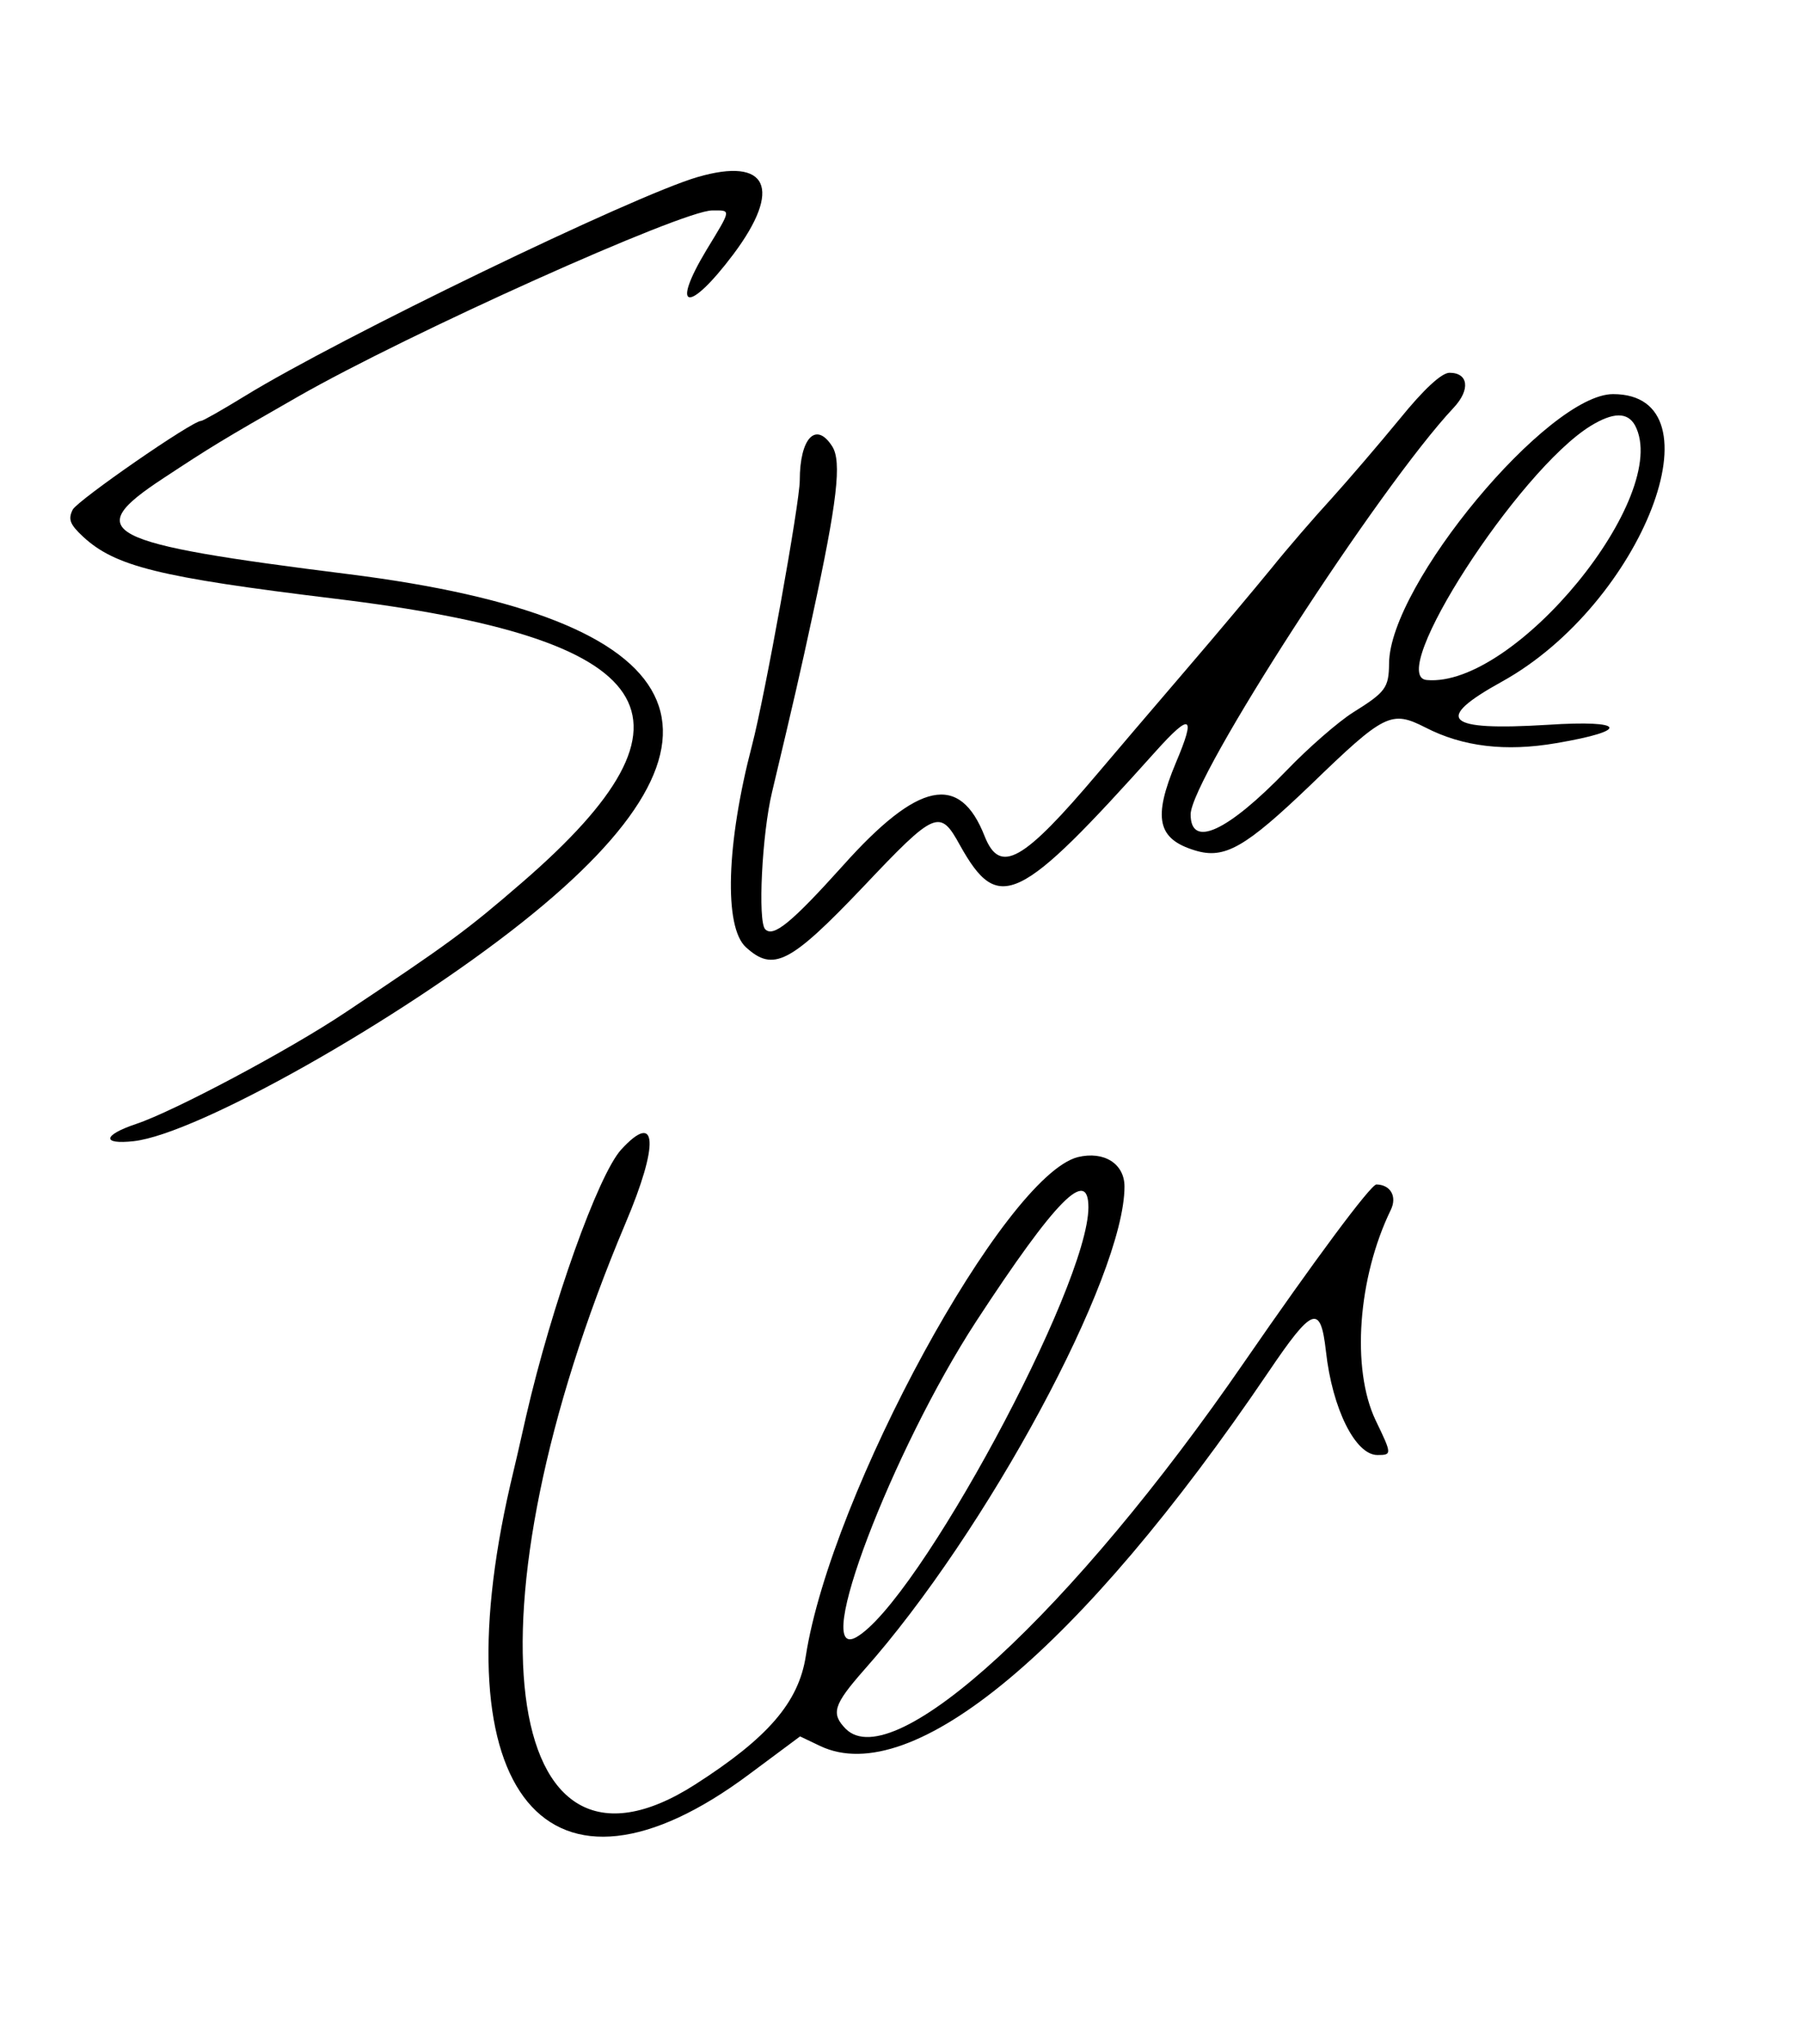 <?xml version="1.0" standalone="no"?>
<!DOCTYPE svg PUBLIC "-//W3C//DTD SVG 20010904//EN"
 "http://www.w3.org/TR/2001/REC-SVG-20010904/DTD/svg10.dtd">
<svg version="1.0" xmlns="http://www.w3.org/2000/svg"
 width="300pt" height="340pt" viewBox="0 0 300 340"
 preserveAspectRatio="xMidYMid meet">
<g transform="translate(0,340) scale(0.05,-0.05)"
fill="#000000" stroke="none">
<path d="M2320 6211 c-213 -62 -1191 -535 -1505 -728 -75 -46 -140 -83 -146
-83 -30 0 -409 -263 -427 -295 -16 -32 -10 -49 34 -90 107 -99 251 -135 834
-206 1093 -132 1265 -392 627 -944 -186 -161 -245 -204 -587 -432 -188 -126
-574 -331 -698 -372 -110 -37 -115 -69 -7 -57 212 24 882 402 1293 729 778
618 582 1011 -578 1157 -822 103 -891 139 -617 319 161 106 190 124 447 271
369 211 1279 620 1379 620 63 0 65 7 -19 -131 -122 -203 -60 -213 89 -15 164
219 115 325 -119 257z"/>
<path d="M4655 5406 c-69 -84 -171 -203 -227 -265 -56 -61 -146 -165 -199
-231 -54 -66 -182 -219 -286 -340 -104 -121 -234 -274 -290 -340 -251 -297
-327 -340 -378 -212 -83 212 -221 183 -472 -98 -171 -190 -231 -239 -258 -211
-25 25 -11 316 23 457 74 311 93 394 134 584 83 382 98 515 66 565 -54 85
-108 28 -108 -113 0 -74 -116 -718 -159 -882 -85 -325 -94 -604 -20 -671 91
-83 147 -54 389 200 242 256 256 261 323 139 128 -229 194 -197 652 314 116
129 133 119 66 -39 -77 -184 -62 -254 64 -292 98 -30 167 10 384 218 246 238
268 249 382 191 124 -64 267 -81 435 -52 248 42 232 78 -28 61 -342 -21 -382
17 -152 144 467 259 736 956 369 956 -216 0 -744 -635 -745 -896 -1 -81 -11
-95 -120 -163 -49 -31 -148 -117 -220 -192 -198 -205 -320 -261 -320 -147 0
119 627 1089 875 1353 56 60 49 116 -14 116 -26 0 -85 -54 -166 -154z m783
-21 c124 -233 -400 -874 -693 -847 -137 12 304 696 545 845 75 46 123 47 148
2z"/>
<path d="M2066 2976 c-77 -85 -231 -517 -316 -886 -17 -77 -41 -180 -53 -230
-236 -1027 125 -1463 796 -961 l168 125 67 -32 c306 -145 866 322 1490 1243
148 219 174 228 192 70 21 -191 98 -345 171 -345 49 0 49 2 -6 116 -81 171
-59 474 51 700 21 44 -1 83 -48 84 -19 0 -208 -255 -439 -590 -571 -830 -1167
-1379 -1326 -1221 -50 51 -41 80 60 195 408 459 867 1311 867 1609 0 76 -68
119 -155 98 -244 -62 -821 -1120 -905 -1660 -24 -154 -126 -272 -368 -427
-651 -417 -775 579 -232 1866 113 266 106 377 -14 246z m1554 -192 c0 -262
-569 -1315 -772 -1430 -150 -85 119 621 399 1051 264 404 373 514 373 379z"/>
</g>
</svg>

